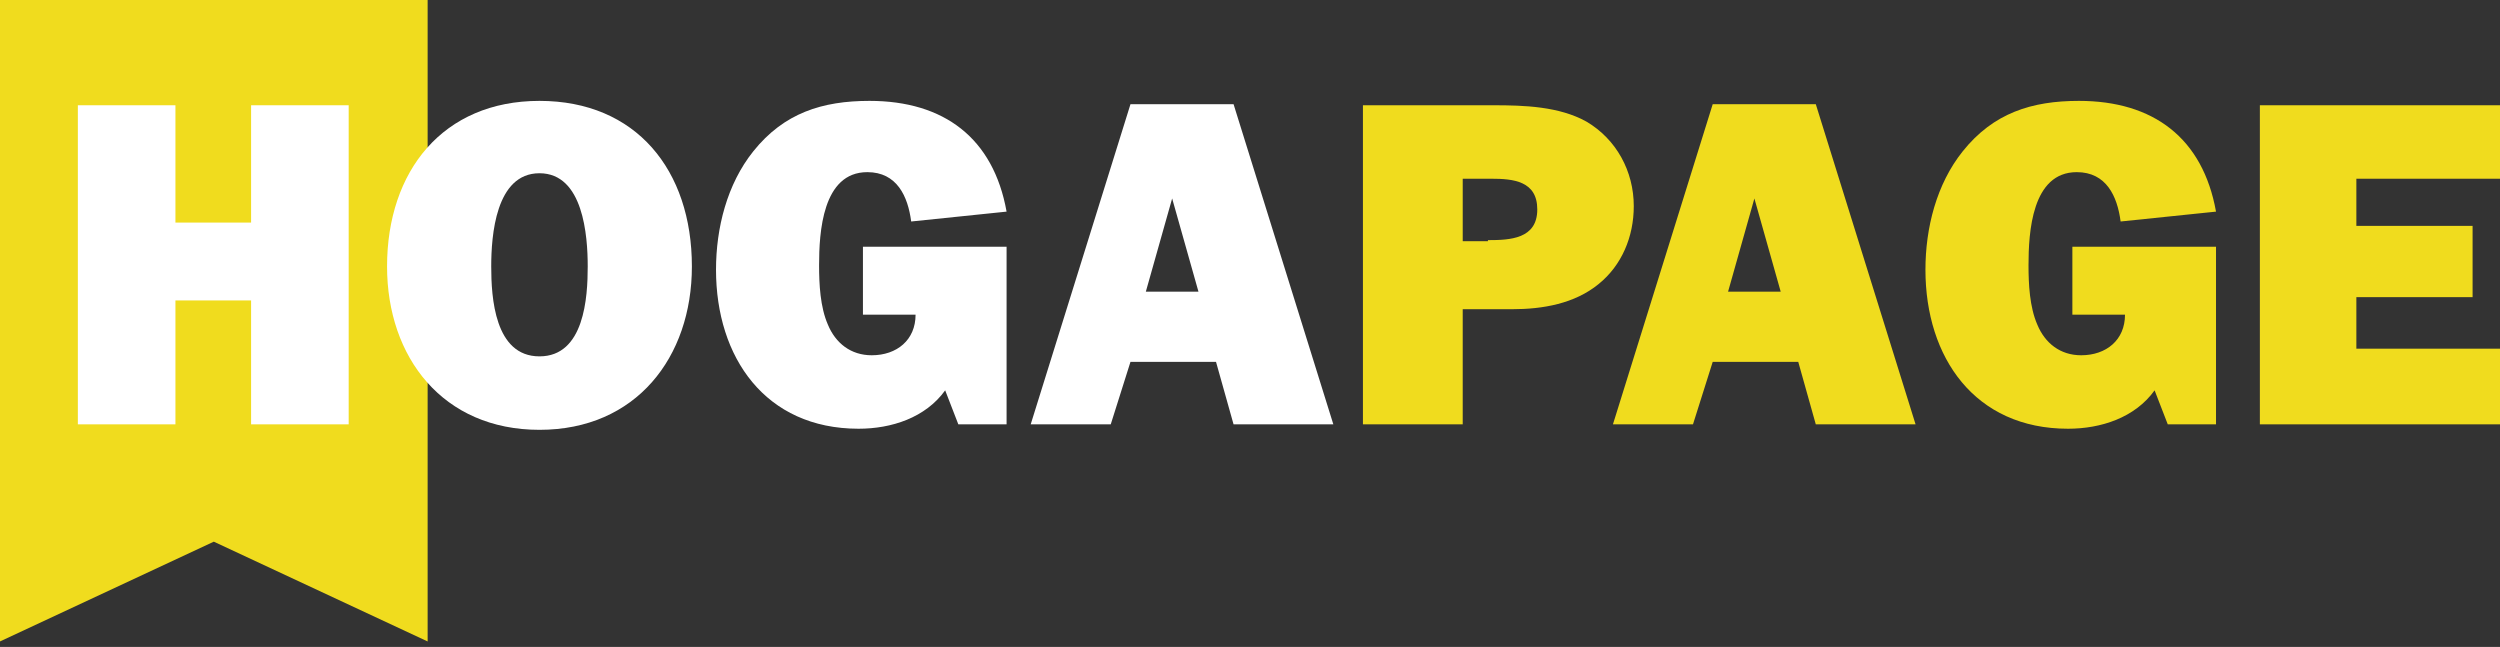 <?xml version="1.0" encoding="utf-8"?>
<!-- Generator: Adobe Illustrator 22.1.0, SVG Export Plug-In . SVG Version: 6.00 Build 0)  -->
<svg version="1.0" id="Ebene_1" xmlns="http://www.w3.org/2000/svg" xmlns:xlink="http://www.w3.org/1999/xlink" x="0px" y="0px"
	 viewBox="0 0 228 59" style="enable-background:new 0 0 228 59;" xml:space="preserve">
<rect x="0" y="0" width="228" height="59" fill="#333333" stroke="none"/>
<style type="text/css">
	.st0{fill:#F0DC1E;}
	.st1{fill:#FFFFFF;}
</style>
<polygon class="st0" points="0,0 0,58.5 19.5,49.4 39,58.5 39,0 "/>
<g>
	<path class="st0" d="M135.7,21.9c2,0,4.5-0.1,4.5-2.8c0-2.6-2.2-2.8-4.2-2.8h-2.6v5.7H135.7z M133.4,38.7h-9.1V9.6h11.9
		c2.8,0,6,0.1,8.5,1.5c2.7,1.6,4.3,4.5,4.3,7.7c0,2.8-1.1,5.4-3.2,7.1c-2.2,1.8-5.1,2.3-7.9,2.3h-4.5V38.7z"/>
</g>
<path class="st0" d="M162.4,26.6l-2.4-8.5l-2.4,8.5H162.4z M164,33h-7.8l-1.8,5.7h-7.3l9.1-29.2h9.4l9.1,29.2h-9.1L164,33z"/>
<g>
	<path class="st0" d="M202.1,38.7h-4.4l-1.2-3.1c-1.8,2.5-4.9,3.5-7.9,3.5c-8.5,0-13-6.5-13-14.5c0-3.8,1-7.8,3.4-10.8
		c2.8-3.5,6.3-4.6,10.6-4.6c6.8,0,11.3,3.4,12.5,10.1l-8.7,0.9c-0.3-2.3-1.3-4.5-4-4.5c-4.1,0-4.4,5.5-4.4,8.5
		c0,1.7,0.1,3.8,0.8,5.4c0.7,1.7,2.1,2.8,4,2.8c2.3,0,4-1.4,4-3.7h-4.8v-6.2h13.1V38.7z"/>
</g>
<polygon class="st0" points="206.1,9.6 206.1,38.7 228,38.7 228,31.8 214.9,31.8 214.9,27.1 225.5,27.1 225.5,20.6 214.9,20.6 
	214.9,16.3 228,16.3 228,9.6 "/>
<polygon class="st1" points="31.8,38.7 22.9,38.7 22.9,27.4 16,27.4 16,38.7 7.1,38.7 7.1,9.6 16,9.6 16,20.3 22.9,20.3 22.9,9.6 
	31.8,9.6 "/>
<g>
	<path class="st1" d="M44.8,24.3c0,2.8,0.3,8.2,4.4,8.2c4.1,0,4.4-5.4,4.4-8.2c0-2.8-0.4-8.5-4.4-8.5C45.2,15.8,44.8,21.5,44.8,24.3
		 M63.1,24.3c0,8.3-5.1,14.9-13.9,14.9c-8.8,0-13.9-6.6-13.9-14.9c0-8.7,5.1-15.1,13.9-15.1C58,9.2,63.1,15.5,63.1,24.3"/>
	<path class="st1" d="M91.8,38.7h-4.4l-1.2-3.1c-1.8,2.5-4.9,3.5-7.9,3.5c-8.5,0-13-6.5-13-14.5c0-3.8,1-7.8,3.4-10.8
		c2.8-3.5,6.3-4.6,10.6-4.6c6.8,0,11.3,3.4,12.5,10.1l-8.7,0.9c-0.3-2.3-1.3-4.5-4-4.5c-4.1,0-4.4,5.5-4.4,8.5
		c0,1.7,0.1,3.8,0.8,5.4c0.7,1.7,2.1,2.8,4,2.8c2.3,0,4-1.4,4-3.7h-4.8v-6.2h13.1V38.7z"/>
</g>
<path class="st1" d="M109.3,26.6l-2.4-8.5l-2.4,8.5H109.3z M110.9,33h-7.8l-1.8,5.7H94l9.1-29.2h9.4l9.1,29.2h-9.1L110.9,33z"/>
</svg>
